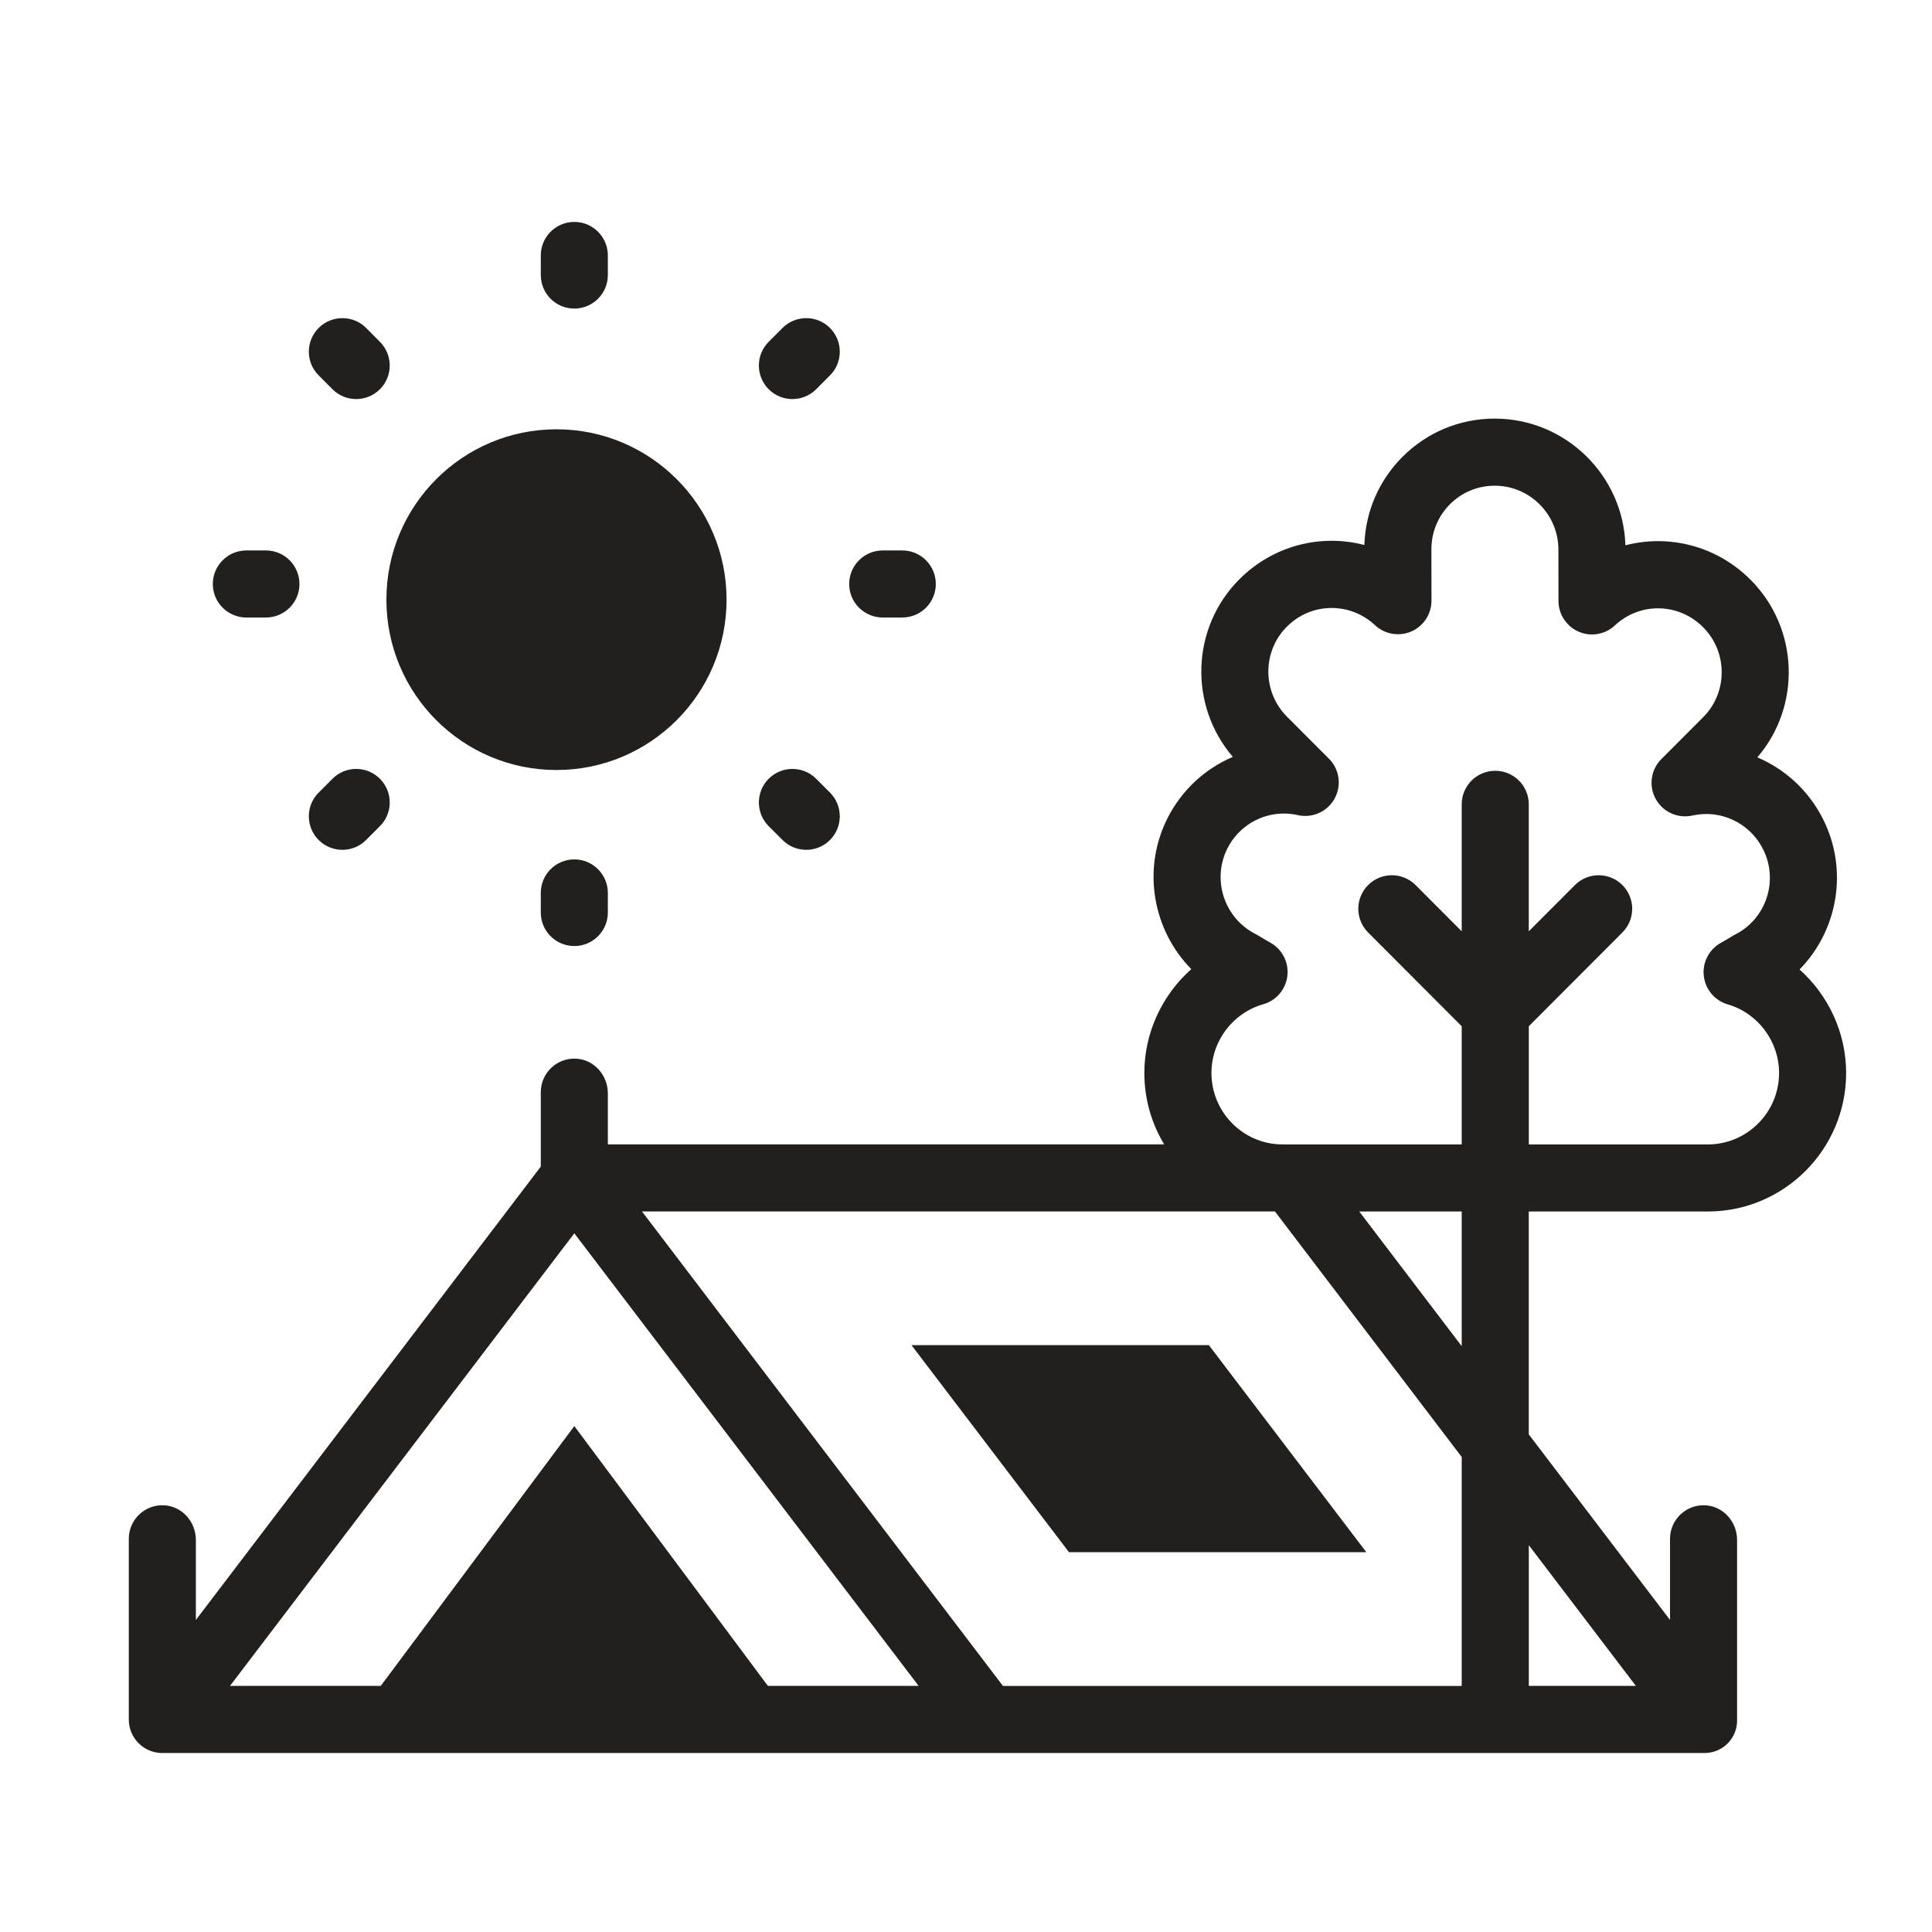 <svg width="45" height="45" viewBox="0 0 45 45" fill="none" xmlns="http://www.w3.org/2000/svg">
<rect width="45" height="45" fill="white"/>
<g clip-path="url(#clip0_5569_11713)">
<path d="M18.468 40.049L13.377 33.216L8.287 40.049H18.468Z" fill="#221F1F"/>
<path d="M31.825 36.154L28.157 31.331H21.23L24.899 36.154H31.825Z" fill="#221F1F"/>
<path d="M12.961 17.935C15.149 17.935 16.923 16.159 16.923 13.967C16.923 11.776 15.149 9.999 12.961 9.999C10.774 9.999 9 11.776 9 13.967C9 16.159 10.774 17.935 12.961 17.935Z" fill="#221F1F"/>
<path d="M35.609 28.218H39.778C41.554 28.218 43 26.771 43 24.992C43 24.054 42.587 23.182 41.915 22.581C42.805 21.674 43.063 20.262 42.456 19.066C42.121 18.407 41.574 17.914 40.932 17.64C41.958 16.446 41.904 14.636 40.773 13.503C39.98 12.709 38.868 12.439 37.859 12.701C37.807 11.067 36.462 9.752 34.818 9.75H34.815C34.004 9.75 33.242 10.066 32.668 10.639C32.117 11.191 31.803 11.917 31.779 12.694C30.771 12.431 29.66 12.699 28.868 13.492C27.738 14.623 27.688 16.433 28.715 17.629C28.075 17.902 27.529 18.395 27.196 19.052C26.59 20.249 26.853 21.664 27.748 22.573C27.071 23.173 26.654 24.048 26.654 24.992C26.654 25.6 26.823 26.169 27.116 26.655H14.158V25.465C14.158 25.049 13.845 24.686 13.429 24.659C12.974 24.63 12.596 24.99 12.596 25.439V27.172L4.562 37.732V35.868C4.562 35.452 4.249 35.089 3.833 35.062C3.378 35.032 3 35.393 3 35.841V40.051V40.051C2.999 40.474 3.337 40.821 3.76 40.831C3.773 40.831 3.781 40.831 3.781 40.831H39.679C39.679 40.831 39.691 40.831 39.709 40.831C40.135 40.828 40.474 40.475 40.46 40.05C40.46 40.05 40.46 40.05 40.46 40.05V35.868C40.46 35.452 40.146 35.089 39.731 35.062C39.276 35.032 38.898 35.393 38.898 35.841V37.732L35.608 33.409V28.218H35.609ZM34.046 31.355L31.66 28.218H34.046V31.355ZM23.36 39.268L17.066 30.995L14.953 28.217H29.696L34.046 33.936V39.269H23.36V39.268ZM28.217 24.992C28.217 24.251 28.713 23.593 29.423 23.391C29.726 23.305 29.948 23.045 29.985 22.732C30.022 22.419 29.868 22.114 29.594 21.959C29.497 21.904 29.399 21.847 29.304 21.789L29.293 21.783C29.276 21.773 29.259 21.763 29.242 21.754C28.513 21.383 28.221 20.487 28.59 19.758C28.846 19.254 29.358 18.949 29.903 18.949C30.011 18.949 30.12 18.961 30.229 18.986C30.568 19.062 30.917 18.906 31.085 18.601C31.253 18.297 31.2 17.918 30.954 17.672L29.977 16.694C29.399 16.114 29.397 15.173 29.974 14.596C30.539 14.029 31.441 14.015 32.027 14.562C32.254 14.775 32.586 14.832 32.872 14.708C33.157 14.584 33.342 14.302 33.342 13.991L33.34 12.792C33.34 12.396 33.494 12.024 33.773 11.744C34.051 11.466 34.421 11.313 34.815 11.313H34.816C35.632 11.314 36.297 11.98 36.298 12.799L36.3 13.997C36.3 14.308 36.485 14.589 36.77 14.713C37.055 14.837 37.387 14.78 37.614 14.567C38.198 14.021 39.1 14.039 39.667 14.607C40.245 15.186 40.247 16.127 39.67 16.705L38.696 17.681C38.45 17.927 38.397 18.305 38.565 18.61C38.732 18.914 39.081 19.071 39.42 18.995C40.079 18.847 40.755 19.168 41.062 19.773C41.433 20.503 41.144 21.397 40.417 21.766C40.4 21.775 40.383 21.785 40.367 21.794C40.271 21.852 40.174 21.909 40.078 21.963C39.804 22.118 39.649 22.421 39.685 22.733C39.721 23.046 39.941 23.306 40.243 23.394C40.946 23.599 41.438 24.256 41.438 24.992C41.438 25.91 40.693 26.656 39.778 26.656H35.609V23.903L37.789 21.719C38.093 21.414 38.093 20.919 37.788 20.614C37.482 20.31 36.988 20.31 36.683 20.615L35.608 21.692V18.734C35.608 18.303 35.259 17.953 34.827 17.953C34.396 17.953 34.046 18.303 34.046 18.734V21.692L32.972 20.615C32.667 20.31 32.172 20.31 31.867 20.614C31.561 20.919 31.561 21.414 31.866 21.719L34.046 23.903V26.656L29.808 26.655C28.925 26.619 28.217 25.887 28.217 24.992ZM13.377 28.726L21.397 39.268H5.357L13.377 28.726ZM38.103 39.268H35.609V35.99L38.103 39.268Z" fill="#221F1F"/>
<path d="M13.377 7.187C13.808 7.187 14.158 6.838 14.158 6.406V5.95C14.158 5.519 13.808 5.169 13.377 5.169C12.945 5.169 12.596 5.519 12.596 5.95V6.406C12.596 6.838 12.945 7.187 13.377 7.187Z" fill="#221F1F"/>
<path d="M13.377 22.035C13.808 22.035 14.158 21.686 14.158 21.254V20.798C14.158 20.367 13.808 20.017 13.377 20.017C12.945 20.017 12.596 20.367 12.596 20.798V21.254C12.596 21.686 12.945 22.035 13.377 22.035Z" fill="#221F1F"/>
<path d="M5.738 14.383H6.193C6.625 14.383 6.975 14.034 6.975 13.602C6.975 13.171 6.625 12.821 6.193 12.821H5.738C5.307 12.821 4.957 13.171 4.957 13.602C4.957 14.034 5.307 14.383 5.738 14.383Z" fill="#221F1F"/>
<path d="M20.561 14.383H21.016C21.447 14.383 21.797 14.034 21.797 13.602C21.797 13.171 21.447 12.821 21.016 12.821H20.561C20.129 12.821 19.779 13.171 19.779 13.602C19.779 14.034 20.129 14.383 20.561 14.383Z" fill="#221F1F"/>
<path d="M7.744 9.066C7.896 9.219 8.096 9.295 8.296 9.295C8.496 9.295 8.696 9.219 8.848 9.067C9.154 8.762 9.154 8.267 8.849 7.962L8.528 7.639C8.223 7.334 7.728 7.334 7.423 7.638C7.117 7.943 7.117 8.438 7.422 8.743L7.744 9.066Z" fill="#221F1F"/>
<path d="M19.01 18.139C18.705 17.834 18.21 17.833 17.905 18.138C17.6 18.443 17.599 18.938 17.904 19.243L18.226 19.565C18.378 19.718 18.579 19.794 18.779 19.794C18.979 19.794 19.178 19.718 19.331 19.566C19.636 19.261 19.637 18.767 19.332 18.461L19.01 18.139Z" fill="#221F1F"/>
<path d="M7.744 18.139L7.422 18.461C7.117 18.767 7.117 19.261 7.423 19.566C7.575 19.718 7.775 19.794 7.975 19.794C8.175 19.794 8.375 19.718 8.527 19.565L8.849 19.243C9.154 18.938 9.154 18.443 8.848 18.138C8.543 17.833 8.048 17.834 7.744 18.139Z" fill="#221F1F"/>
<path d="M18.457 9.295C18.657 9.295 18.857 9.219 19.01 9.066L19.332 8.743C19.637 8.438 19.636 7.943 19.331 7.638C19.025 7.334 18.531 7.334 18.226 7.639L17.904 7.962C17.599 8.267 17.6 8.762 17.905 9.067C18.058 9.219 18.257 9.295 18.457 9.295Z" fill="#221F1F"/>
</g>
<defs>
<clipPath id="clip0_5569_11713">
<rect width="40" height="40" fill="white" transform="translate(3 3)"/>
</clipPath>
</defs>
</svg>
